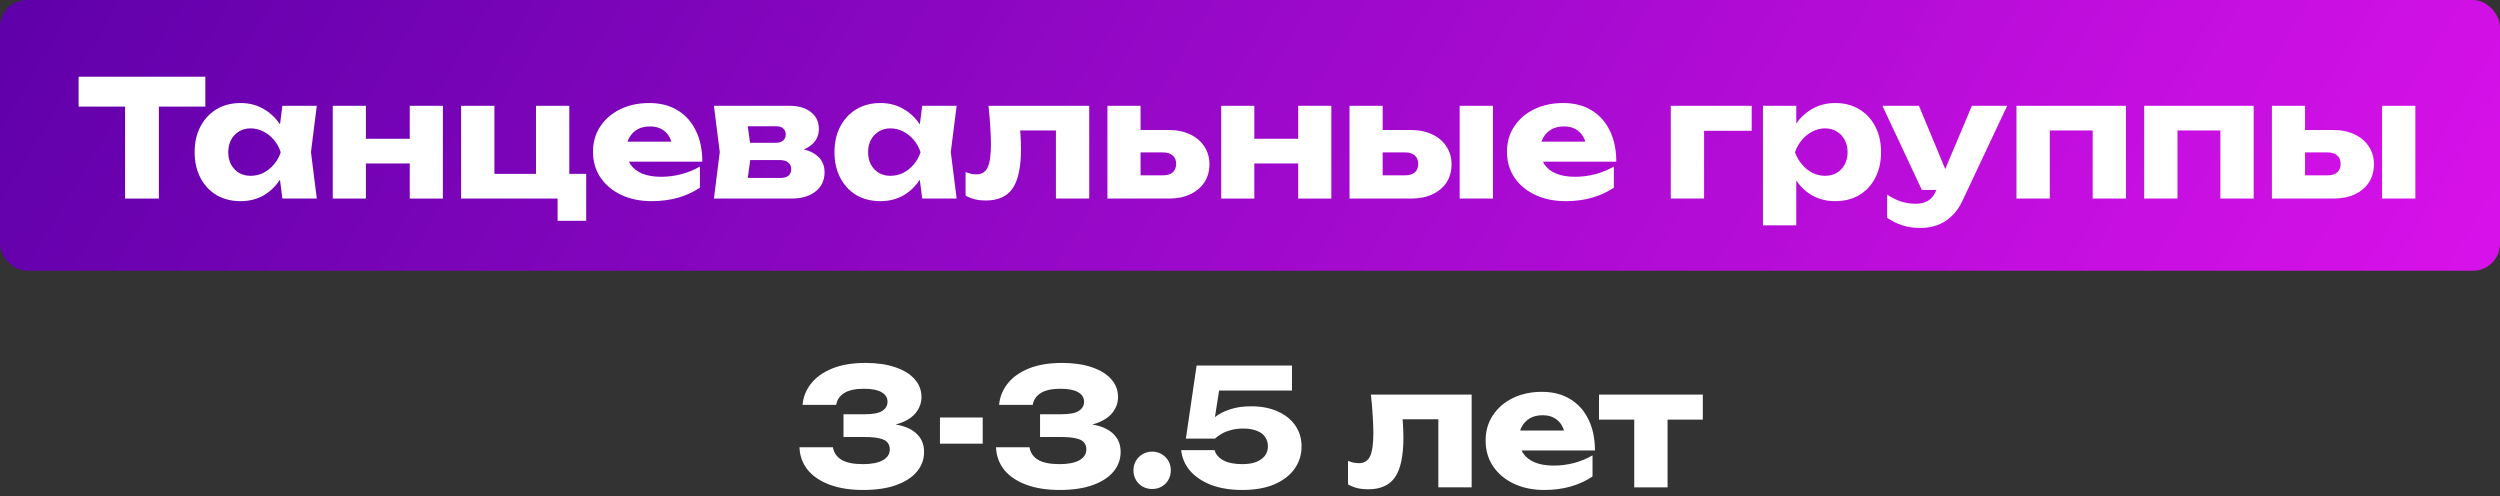 <?xml version="1.0" encoding="UTF-8"?> <svg xmlns="http://www.w3.org/2000/svg" width="277" height="55" viewBox="0 0 277 55" fill="none"><rect x="0" y="0" width="277" height="55" fill="#333333" stroke="none"/> <rect width="277" height="30" rx="3" fill="url(#paint0_linear_253_114)"></rect> <path d="M13.859 10.138H17.603V22H13.859V10.138ZM8.711 8.5H22.751V11.812H8.711V8.5Z" fill="white"></path> <path d="M31.286 22L30.818 18.292L31.304 16.87L30.818 15.448L31.286 11.722H35.102L34.454 16.852L35.102 22H31.286ZM32.15 16.87C31.982 17.95 31.646 18.898 31.142 19.714C30.65 20.53 30.02 21.166 29.252 21.622C28.496 22.066 27.632 22.288 26.66 22.288C25.652 22.288 24.764 22.066 23.996 21.622C23.24 21.166 22.646 20.53 22.214 19.714C21.782 18.886 21.566 17.938 21.566 16.87C21.566 15.778 21.782 14.824 22.214 14.008C22.646 13.192 23.24 12.556 23.996 12.1C24.764 11.644 25.652 11.416 26.66 11.416C27.632 11.416 28.496 11.644 29.252 12.1C30.02 12.544 30.656 13.174 31.16 13.99C31.664 14.794 31.994 15.754 32.15 16.87ZM25.292 16.87C25.292 17.374 25.394 17.824 25.598 18.22C25.814 18.616 26.108 18.928 26.48 19.156C26.852 19.372 27.278 19.48 27.758 19.48C28.262 19.48 28.736 19.372 29.18 19.156C29.624 18.928 30.014 18.616 30.35 18.22C30.686 17.824 30.938 17.374 31.106 16.87C30.938 16.354 30.686 15.898 30.35 15.502C30.014 15.106 29.624 14.794 29.18 14.566C28.736 14.338 28.262 14.224 27.758 14.224C27.278 14.224 26.852 14.338 26.48 14.566C26.108 14.794 25.814 15.106 25.598 15.502C25.394 15.898 25.292 16.354 25.292 16.87Z" fill="white"></path> <path d="M36.869 11.722H40.541V22H36.869V11.722ZM45.401 11.722H49.073V22H45.401V11.722ZM38.993 15.376H46.787V18.112H38.993V15.376Z" fill="white"></path> <path d="M63.078 11.722V19.948L62.268 19.264H64.95V24.466H61.782V21.208L62.448 22H51.09V11.722H54.78V19.948L54.186 19.264H60.108L59.388 19.948V11.722H63.078Z" fill="white"></path> <path d="M72.202 22.288C70.954 22.288 69.838 22.06 68.854 21.604C67.882 21.148 67.114 20.512 66.55 19.696C65.986 18.868 65.704 17.908 65.704 16.816C65.704 15.748 65.974 14.812 66.514 14.008C67.054 13.192 67.792 12.556 68.728 12.1C69.676 11.644 70.744 11.416 71.932 11.416C73.168 11.416 74.218 11.686 75.082 12.226C75.958 12.754 76.63 13.504 77.098 14.476C77.578 15.448 77.818 16.594 77.818 17.914H68.674V15.7H75.748L74.542 16.474C74.494 15.946 74.362 15.502 74.146 15.142C73.93 14.77 73.642 14.488 73.282 14.296C72.934 14.104 72.514 14.008 72.022 14.008C71.482 14.008 71.02 14.116 70.636 14.332C70.252 14.548 69.952 14.848 69.736 15.232C69.52 15.604 69.412 16.042 69.412 16.546C69.412 17.194 69.556 17.746 69.844 18.202C70.144 18.646 70.576 18.988 71.14 19.228C71.716 19.468 72.418 19.588 73.246 19.588C74.002 19.588 74.752 19.492 75.496 19.3C76.252 19.096 76.936 18.814 77.548 18.454V20.794C76.84 21.274 76.03 21.646 75.118 21.91C74.218 22.162 73.246 22.288 72.202 22.288Z" fill="white"></path> <path d="M79.103 22L79.751 16.852L79.103 11.722H87.474C88.469 11.722 89.261 11.956 89.85 12.424C90.438 12.88 90.731 13.504 90.731 14.296C90.731 15.04 90.431 15.646 89.832 16.114C89.243 16.57 88.427 16.852 87.383 16.96L87.618 16.366C88.829 16.414 89.754 16.672 90.389 17.14C91.037 17.608 91.362 18.256 91.362 19.084C91.362 19.972 91.031 20.68 90.371 21.208C89.712 21.736 88.823 22 87.707 22H79.103ZM82.65 21.226L81.228 19.714H86.484C86.879 19.714 87.174 19.63 87.365 19.462C87.57 19.282 87.671 19.036 87.671 18.724C87.671 18.436 87.564 18.202 87.347 18.022C87.144 17.83 86.814 17.734 86.358 17.734H81.948V15.826H85.925C86.297 15.826 86.579 15.742 86.772 15.574C86.963 15.406 87.059 15.184 87.059 14.908C87.059 14.632 86.969 14.41 86.79 14.242C86.621 14.074 86.358 13.99 85.998 13.99H81.246L82.65 12.496L83.243 16.852L82.65 21.226Z" fill="white"></path> <path d="M102.179 22L101.711 18.292L102.197 16.87L101.711 15.448L102.179 11.722H105.995L105.347 16.852L105.995 22H102.179ZM103.043 16.87C102.875 17.95 102.539 18.898 102.035 19.714C101.543 20.53 100.913 21.166 100.145 21.622C99.389 22.066 98.525 22.288 97.553 22.288C96.545 22.288 95.657 22.066 94.889 21.622C94.133 21.166 93.539 20.53 93.107 19.714C92.675 18.886 92.459 17.938 92.459 16.87C92.459 15.778 92.675 14.824 93.107 14.008C93.539 13.192 94.133 12.556 94.889 12.1C95.657 11.644 96.545 11.416 97.553 11.416C98.525 11.416 99.389 11.644 100.145 12.1C100.913 12.544 101.549 13.174 102.053 13.99C102.557 14.794 102.887 15.754 103.043 16.87ZM96.185 16.87C96.185 17.374 96.287 17.824 96.491 18.22C96.707 18.616 97.001 18.928 97.373 19.156C97.745 19.372 98.171 19.48 98.651 19.48C99.155 19.48 99.629 19.372 100.073 19.156C100.517 18.928 100.907 18.616 101.243 18.22C101.579 17.824 101.831 17.374 101.999 16.87C101.831 16.354 101.579 15.898 101.243 15.502C100.907 15.106 100.517 14.794 100.073 14.566C99.629 14.338 99.155 14.224 98.651 14.224C98.171 14.224 97.745 14.338 97.373 14.566C97.001 14.794 96.707 15.106 96.491 15.502C96.287 15.898 96.185 16.354 96.185 16.87Z" fill="white"></path> <path d="M109.526 11.722H120.686V22H116.996V12.766L118.688 14.458H111.362L112.91 13.036C112.982 13.744 113.036 14.386 113.072 14.962C113.108 15.538 113.126 16.054 113.126 16.51C113.126 18.526 112.814 19.984 112.19 20.884C111.578 21.772 110.582 22.216 109.202 22.216C108.794 22.216 108.41 22.174 108.05 22.09C107.69 22.006 107.336 21.868 106.988 21.676V19.066C107.204 19.15 107.414 19.216 107.618 19.264C107.834 19.3 108.026 19.318 108.194 19.318C108.782 19.318 109.196 19.06 109.436 18.544C109.676 18.028 109.796 17.182 109.796 16.006C109.796 15.442 109.772 14.806 109.724 14.098C109.688 13.378 109.622 12.586 109.526 11.722Z" fill="white"></path> <path d="M122.703 22V11.722H126.375V21.1L125.241 19.426H128.877C129.333 19.426 129.687 19.318 129.939 19.102C130.191 18.874 130.317 18.556 130.317 18.148C130.317 17.752 130.191 17.446 129.939 17.23C129.687 17.002 129.333 16.888 128.877 16.888H125.223V14.404H129.489C130.401 14.404 131.193 14.566 131.865 14.89C132.537 15.202 133.059 15.646 133.431 16.222C133.815 16.786 134.007 17.446 134.007 18.202C134.007 18.97 133.815 19.642 133.431 20.218C133.059 20.782 132.537 21.22 131.865 21.532C131.205 21.844 130.431 22 129.543 22H122.703Z" fill="white"></path> <path d="M135.307 11.722H138.979V22H135.307V11.722ZM143.839 11.722H147.511V22H143.839V11.722ZM137.431 15.376H145.225V18.112H137.431V15.376Z" fill="white"></path> <path d="M161.731 11.722H165.421V22H161.731V11.722ZM149.527 22V11.722H153.199V21.1L152.065 19.426H155.701C156.157 19.426 156.511 19.318 156.763 19.102C157.015 18.874 157.141 18.562 157.141 18.166C157.141 17.758 157.015 17.446 156.763 17.23C156.511 17.002 156.157 16.888 155.701 16.888H152.047V14.404H156.313C157.225 14.404 158.017 14.566 158.689 14.89C159.361 15.202 159.883 15.646 160.255 16.222C160.639 16.786 160.831 17.446 160.831 18.202C160.831 18.97 160.645 19.642 160.273 20.218C159.901 20.782 159.379 21.22 158.707 21.532C158.035 21.844 157.255 22 156.367 22H149.527Z" fill="white"></path> <path d="M173.469 22.288C172.221 22.288 171.105 22.06 170.121 21.604C169.149 21.148 168.381 20.512 167.817 19.696C167.253 18.868 166.971 17.908 166.971 16.816C166.971 15.748 167.241 14.812 167.781 14.008C168.321 13.192 169.059 12.556 169.995 12.1C170.943 11.644 172.011 11.416 173.199 11.416C174.435 11.416 175.485 11.686 176.349 12.226C177.225 12.754 177.897 13.504 178.365 14.476C178.845 15.448 179.085 16.594 179.085 17.914H169.941V15.7H177.015L175.809 16.474C175.761 15.946 175.629 15.502 175.413 15.142C175.197 14.77 174.909 14.488 174.549 14.296C174.201 14.104 173.781 14.008 173.289 14.008C172.749 14.008 172.287 14.116 171.903 14.332C171.519 14.548 171.219 14.848 171.003 15.232C170.787 15.604 170.679 16.042 170.679 16.546C170.679 17.194 170.823 17.746 171.111 18.202C171.411 18.646 171.843 18.988 172.407 19.228C172.983 19.468 173.685 19.588 174.513 19.588C175.269 19.588 176.019 19.492 176.763 19.3C177.519 19.096 178.203 18.814 178.815 18.454V20.794C178.107 21.274 177.297 21.646 176.385 21.91C175.485 22.162 174.513 22.288 173.469 22.288Z" fill="white"></path> <path d="M194.087 11.722V14.494H187.121L188.813 12.802V22H185.123V11.722H194.087Z" fill="white"></path> <path d="M195.336 11.722H199.026V14.674L198.864 15.106V17.986L199.026 18.832V24.97H195.336V11.722ZM197.856 16.87C198.012 15.754 198.336 14.794 198.828 13.99C199.332 13.174 199.968 12.544 200.736 12.1C201.504 11.644 202.374 11.416 203.346 11.416C204.354 11.416 205.236 11.644 205.992 12.1C206.76 12.556 207.354 13.192 207.774 14.008C208.206 14.824 208.422 15.778 208.422 16.87C208.422 17.938 208.206 18.886 207.774 19.714C207.354 20.53 206.76 21.166 205.992 21.622C205.236 22.066 204.354 22.288 203.346 22.288C202.374 22.288 201.504 22.066 200.736 21.622C199.968 21.166 199.338 20.53 198.846 19.714C198.354 18.898 198.024 17.95 197.856 16.87ZM204.714 16.87C204.714 16.354 204.606 15.898 204.39 15.502C204.186 15.106 203.892 14.794 203.508 14.566C203.136 14.338 202.71 14.224 202.23 14.224C201.738 14.224 201.27 14.338 200.826 14.566C200.382 14.794 199.992 15.106 199.656 15.502C199.32 15.898 199.062 16.354 198.882 16.87C199.062 17.374 199.32 17.824 199.656 18.22C199.992 18.616 200.382 18.928 200.826 19.156C201.27 19.372 201.738 19.48 202.23 19.48C202.71 19.48 203.136 19.372 203.508 19.156C203.892 18.928 204.186 18.616 204.39 18.22C204.606 17.824 204.714 17.374 204.714 16.87Z" fill="white"></path> <path d="M212.818 25.258C212.062 25.258 211.39 25.162 210.802 24.97C210.214 24.79 209.644 24.508 209.092 24.124V21.568C209.656 21.928 210.184 22.186 210.676 22.342C211.168 22.498 211.708 22.576 212.296 22.576C212.788 22.576 213.226 22.468 213.61 22.252C213.994 22.036 214.306 21.64 214.546 21.064L218.488 11.722H222.394L217.462 22.198C217.114 22.954 216.688 23.554 216.184 23.998C215.692 24.454 215.158 24.778 214.582 24.97C214.006 25.162 213.418 25.258 212.818 25.258ZM212.944 21.046L208.57 11.722H212.62L216.49 21.046H212.944Z" fill="white"></path> <path d="M235.558 11.722V22H231.868V12.784L233.56 14.458H225.424L227.116 12.784V22H223.426V11.722H235.558Z" fill="white"></path> <path d="M249.708 11.722V22H246.018V12.784L247.71 14.458H239.574L241.266 12.784V22H237.576V11.722H249.708Z" fill="white"></path> <path d="M263.931 11.722H267.621V22H263.931V11.722ZM251.727 22V11.722H255.399V21.1L254.265 19.426H257.901C258.357 19.426 258.711 19.318 258.963 19.102C259.215 18.874 259.341 18.562 259.341 18.166C259.341 17.758 259.215 17.446 258.963 17.23C258.711 17.002 258.357 16.888 257.901 16.888H254.247V14.404H258.513C259.425 14.404 260.217 14.566 260.889 14.89C261.561 15.202 262.083 15.646 262.455 16.222C262.839 16.786 263.031 17.446 263.031 18.202C263.031 18.97 262.845 19.642 262.473 20.218C262.101 20.782 261.579 21.22 260.907 21.532C260.235 21.844 259.455 22 258.567 22H251.727Z" fill="white"></path> <path d="M88.923 44.856C88.995 44.004 89.301 43.23 89.841 42.534C90.381 41.826 91.161 41.262 92.181 40.842C93.201 40.422 94.443 40.212 95.907 40.212C97.155 40.212 98.241 40.368 99.165 40.68C100.101 40.992 100.821 41.43 101.325 41.994C101.841 42.558 102.099 43.224 102.099 43.992C102.099 44.592 101.913 45.144 101.541 45.648C101.181 46.152 100.605 46.554 99.813 46.854C99.033 47.142 98.013 47.28 96.753 47.268V46.89C97.929 46.842 98.937 46.926 99.777 47.142C100.617 47.358 101.259 47.712 101.703 48.204C102.159 48.696 102.387 49.32 102.387 50.076C102.387 50.892 102.123 51.618 101.595 52.254C101.067 52.89 100.299 53.388 99.291 53.748C98.295 54.108 97.071 54.288 95.619 54.288C94.215 54.288 92.991 54.096 91.947 53.712C90.903 53.328 90.087 52.782 89.499 52.074C88.923 51.354 88.617 50.514 88.581 49.554H92.289C92.385 50.154 92.697 50.616 93.225 50.94C93.765 51.264 94.563 51.426 95.619 51.426C96.579 51.426 97.311 51.282 97.815 50.994C98.331 50.706 98.589 50.304 98.589 49.788C98.589 49.488 98.505 49.236 98.337 49.032C98.181 48.828 97.899 48.678 97.491 48.582C97.083 48.474 96.513 48.42 95.781 48.42H93.459V45.9H95.781C96.729 45.9 97.389 45.774 97.761 45.522C98.145 45.27 98.337 44.934 98.337 44.514C98.337 44.058 98.115 43.704 97.671 43.452C97.239 43.2 96.585 43.074 95.709 43.074C94.773 43.074 94.053 43.23 93.549 43.542C93.045 43.854 92.745 44.292 92.649 44.856H88.923Z" fill="white"></path> <path d="M104.149 46.26H108.883V49.158H104.149V46.26Z" fill="white"></path> <path d="M110.702 44.856C110.774 44.004 111.08 43.23 111.62 42.534C112.16 41.826 112.94 41.262 113.96 40.842C114.98 40.422 116.222 40.212 117.686 40.212C118.934 40.212 120.02 40.368 120.944 40.68C121.88 40.992 122.6 41.43 123.104 41.994C123.62 42.558 123.878 43.224 123.878 43.992C123.878 44.592 123.692 45.144 123.32 45.648C122.96 46.152 122.384 46.554 121.592 46.854C120.812 47.142 119.792 47.28 118.532 47.268V46.89C119.708 46.842 120.716 46.926 121.556 47.142C122.396 47.358 123.038 47.712 123.482 48.204C123.938 48.696 124.166 49.32 124.166 50.076C124.166 50.892 123.902 51.618 123.374 52.254C122.846 52.89 122.078 53.388 121.07 53.748C120.074 54.108 118.85 54.288 117.398 54.288C115.994 54.288 114.77 54.096 113.726 53.712C112.682 53.328 111.866 52.782 111.278 52.074C110.702 51.354 110.396 50.514 110.36 49.554H114.068C114.164 50.154 114.476 50.616 115.004 50.94C115.544 51.264 116.342 51.426 117.398 51.426C118.358 51.426 119.09 51.282 119.594 50.994C120.11 50.706 120.368 50.304 120.368 49.788C120.368 49.488 120.284 49.236 120.116 49.032C119.96 48.828 119.678 48.678 119.27 48.582C118.862 48.474 118.292 48.42 117.56 48.42H115.238V45.9H117.56C118.508 45.9 119.168 45.774 119.54 45.522C119.924 45.27 120.116 44.934 120.116 44.514C120.116 44.058 119.894 43.704 119.45 43.452C119.018 43.2 118.364 43.074 117.488 43.074C116.552 43.074 115.832 43.23 115.328 43.542C114.824 43.854 114.524 44.292 114.428 44.856H110.702Z" fill="white"></path> <path d="M127.656 54.18C127.272 54.18 126.918 54.09 126.594 53.91C126.282 53.73 126.036 53.484 125.856 53.172C125.676 52.848 125.586 52.494 125.586 52.11C125.586 51.726 125.676 51.378 125.856 51.066C126.036 50.754 126.282 50.508 126.594 50.328C126.918 50.136 127.272 50.04 127.656 50.04C128.052 50.04 128.406 50.136 128.718 50.328C129.03 50.508 129.276 50.754 129.456 51.066C129.636 51.378 129.726 51.726 129.726 52.11C129.726 52.494 129.636 52.848 129.456 53.172C129.276 53.484 129.03 53.73 128.718 53.91C128.406 54.09 128.052 54.18 127.656 54.18Z" fill="white"></path> <path d="M132.584 40.5H143.15V43.272H133.682L135.176 42.624L134.42 47.466L133.502 47.484C133.766 47.028 134.126 46.614 134.582 46.242C135.038 45.87 135.602 45.576 136.274 45.36C136.946 45.132 137.726 45.018 138.614 45.018C139.766 45.018 140.756 45.21 141.584 45.594C142.424 45.966 143.072 46.488 143.528 47.16C143.984 47.82 144.212 48.588 144.212 49.464C144.212 50.4 143.948 51.234 143.42 51.966C142.904 52.686 142.154 53.256 141.17 53.676C140.198 54.084 139.022 54.288 137.642 54.288C136.31 54.288 135.146 54.096 134.15 53.712C133.166 53.316 132.392 52.788 131.828 52.128C131.276 51.456 130.958 50.706 130.874 49.878H134.582C134.702 50.346 135.026 50.724 135.554 51.012C136.082 51.288 136.778 51.426 137.642 51.426C138.242 51.426 138.752 51.348 139.172 51.192C139.592 51.024 139.916 50.796 140.144 50.508C140.372 50.208 140.486 49.854 140.486 49.446C140.486 49.062 140.384 48.72 140.18 48.42C139.976 48.12 139.67 47.892 139.262 47.736C138.854 47.568 138.35 47.484 137.75 47.484C137.246 47.484 136.796 47.538 136.4 47.646C136.004 47.754 135.656 47.892 135.356 48.06C135.068 48.228 134.822 48.408 134.618 48.6H131.396L132.584 40.5Z" fill="white"></path> <path d="M151.898 43.722H163.058V54H159.368V44.766L161.06 46.458H153.734L155.282 45.036C155.354 45.744 155.408 46.386 155.444 46.962C155.48 47.538 155.498 48.054 155.498 48.51C155.498 50.526 155.186 51.984 154.562 52.884C153.95 53.772 152.954 54.216 151.574 54.216C151.166 54.216 150.782 54.174 150.422 54.09C150.062 54.006 149.708 53.868 149.36 53.676V51.066C149.576 51.15 149.786 51.216 149.99 51.264C150.206 51.3 150.398 51.318 150.566 51.318C151.154 51.318 151.568 51.06 151.808 50.544C152.048 50.028 152.168 49.182 152.168 48.006C152.168 47.442 152.144 46.806 152.096 46.098C152.06 45.378 151.994 44.586 151.898 43.722Z" fill="white"></path> <path d="M171.105 54.288C169.857 54.288 168.741 54.06 167.757 53.604C166.785 53.148 166.017 52.512 165.453 51.696C164.889 50.868 164.607 49.908 164.607 48.816C164.607 47.748 164.877 46.812 165.417 46.008C165.957 45.192 166.695 44.556 167.631 44.1C168.579 43.644 169.647 43.416 170.835 43.416C172.071 43.416 173.121 43.686 173.985 44.226C174.861 44.754 175.533 45.504 176.001 46.476C176.481 47.448 176.721 48.594 176.721 49.914H167.577V47.7H174.651L173.445 48.474C173.397 47.946 173.265 47.502 173.049 47.142C172.833 46.77 172.545 46.488 172.185 46.296C171.837 46.104 171.417 46.008 170.925 46.008C170.385 46.008 169.923 46.116 169.539 46.332C169.155 46.548 168.855 46.848 168.639 47.232C168.423 47.604 168.315 48.042 168.315 48.546C168.315 49.194 168.459 49.746 168.747 50.202C169.047 50.646 169.479 50.988 170.043 51.228C170.619 51.468 171.321 51.588 172.149 51.588C172.905 51.588 173.655 51.492 174.399 51.3C175.155 51.096 175.839 50.814 176.451 50.454V52.794C175.743 53.274 174.933 53.646 174.021 53.91C173.121 54.162 172.149 54.288 171.105 54.288Z" fill="white"></path> <path d="M181.075 44.982H184.765V54H181.075V44.982ZM177.169 43.722H188.671V46.494H177.169V43.722Z" fill="white"></path> <defs> <linearGradient id="paint0_linear_253_114" x1="0" y1="0" x2="215.345" y2="127.693" gradientUnits="userSpaceOnUse"> <stop stop-color="#5F00AA"></stop> <stop offset="1" stop-color="#D711E9"></stop> </linearGradient> </defs> </svg> 
